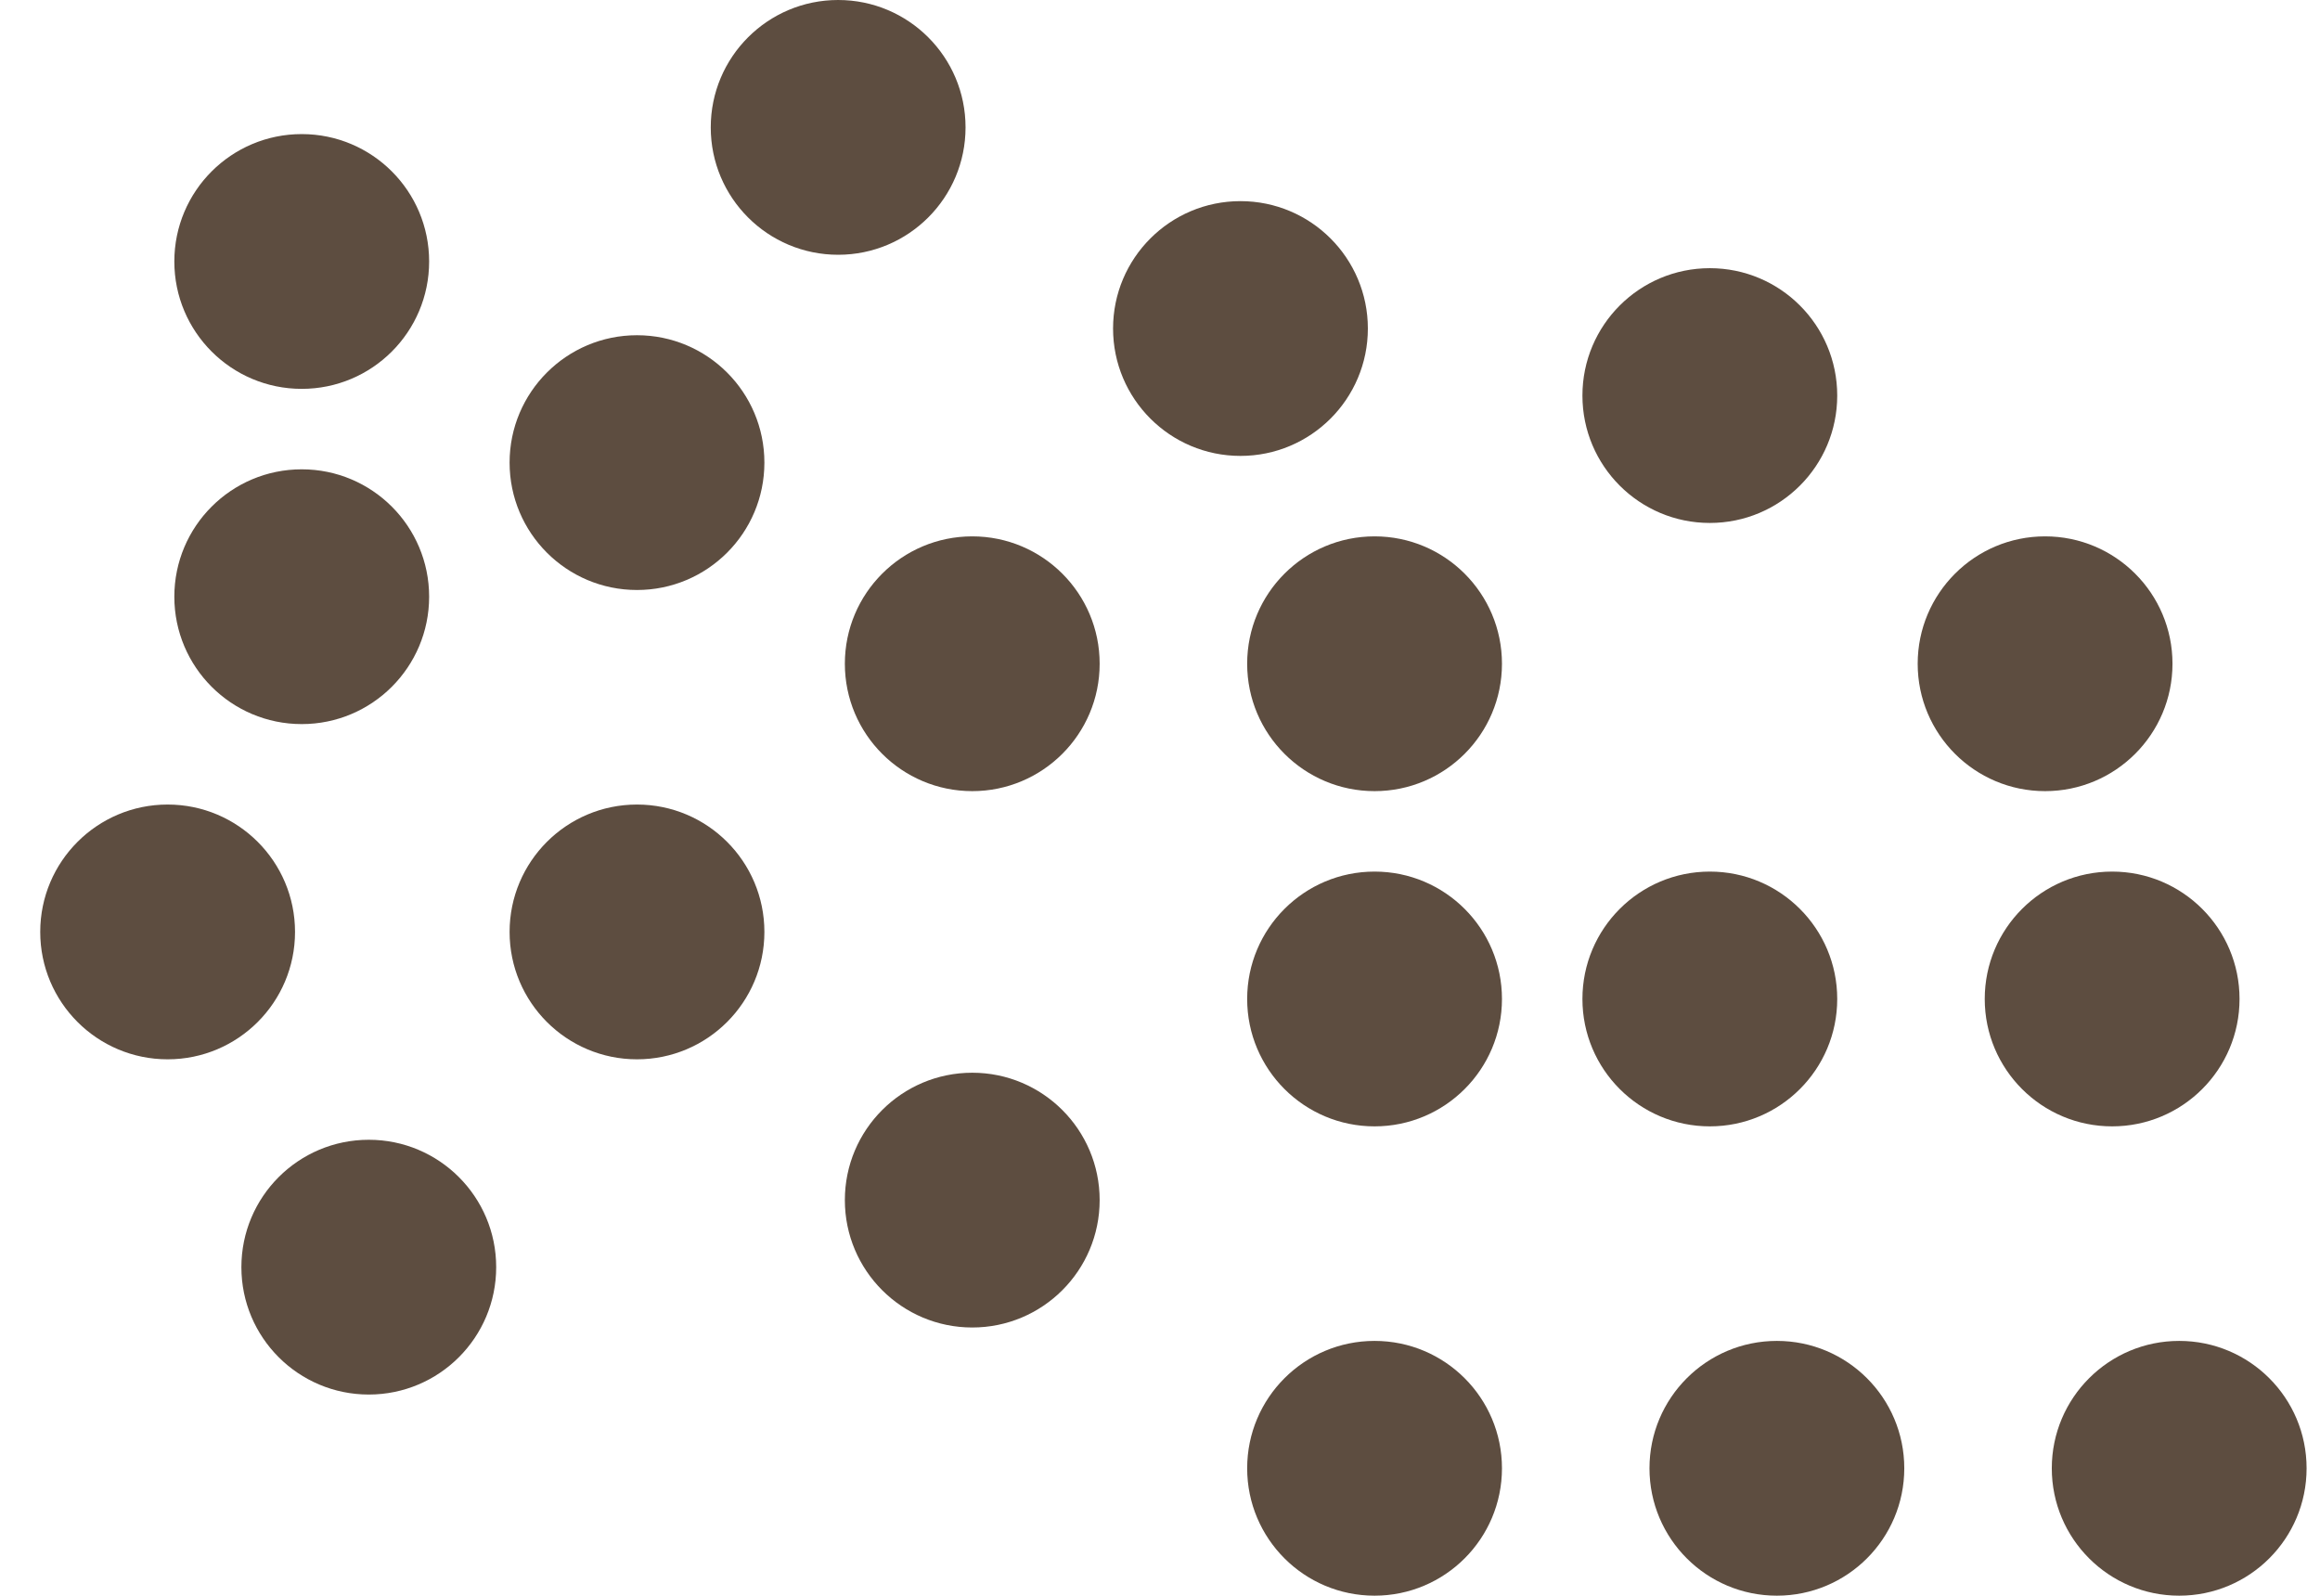 <?xml version="1.0" encoding="utf-8"?>
<!-- Generator: Adobe Illustrator 26.5.0, SVG Export Plug-In . SVG Version: 6.00 Build 0)  -->
<svg version="1.1" id="레이어_2" xmlns="http://www.w3.org/2000/svg" xmlns:xlink="http://www.w3.org/1999/xlink" x="0px"
	 y="0px" viewBox="0 0 34.6 23.8" style="enable-background:new 0 0 34.6 23.8;" xml:space="preserve">
<style type="text/css">
	.st0{fill:#5D4D40;}
</style>
<g>
	<circle class="st0" cx="12.5" cy="1.9" r="1.9"/>
	<circle class="st0" cx="18.5" cy="4.9" r="1.9"/>
	<circle class="st0" cx="25.5" cy="5.9" r="1.9"/>
	<circle class="st0" cx="30.5" cy="9.9" r="1.9"/>
	<circle class="st0" cx="31.5" cy="14.9" r="1.9"/>
	<circle class="st0" cx="25.5" cy="14.9" r="1.9"/>
	<circle class="st0" cx="20.5" cy="14.9" r="1.9"/>
	<circle class="st0" cx="20.5" cy="9.9" r="1.9"/>
	<circle class="st0" cx="14.5" cy="9.9" r="1.9"/>
	<circle class="st0" cx="9.5" cy="6.9" r="1.9"/>
	<circle class="st0" cx="4.5" cy="8.9" r="1.9"/>
	<circle class="st0" cx="4.5" cy="3.9" r="1.9"/>
	<circle class="st0" cx="2.5" cy="13.9" r="1.9"/>
	<circle class="st0" cx="9.5" cy="13.9" r="1.9"/>
	<circle class="st0" cx="5.5" cy="18.9" r="1.9"/>
	<circle class="st0" cx="14.5" cy="17.9" r="1.9"/>
	<circle class="st0" cx="20.5" cy="21.9" r="1.9"/>
	<circle class="st0" cx="26.5" cy="21.9" r="1.9"/>
	<circle class="st0" cx="32.5" cy="21.9" r="1.9"/>
</g>
</svg>
